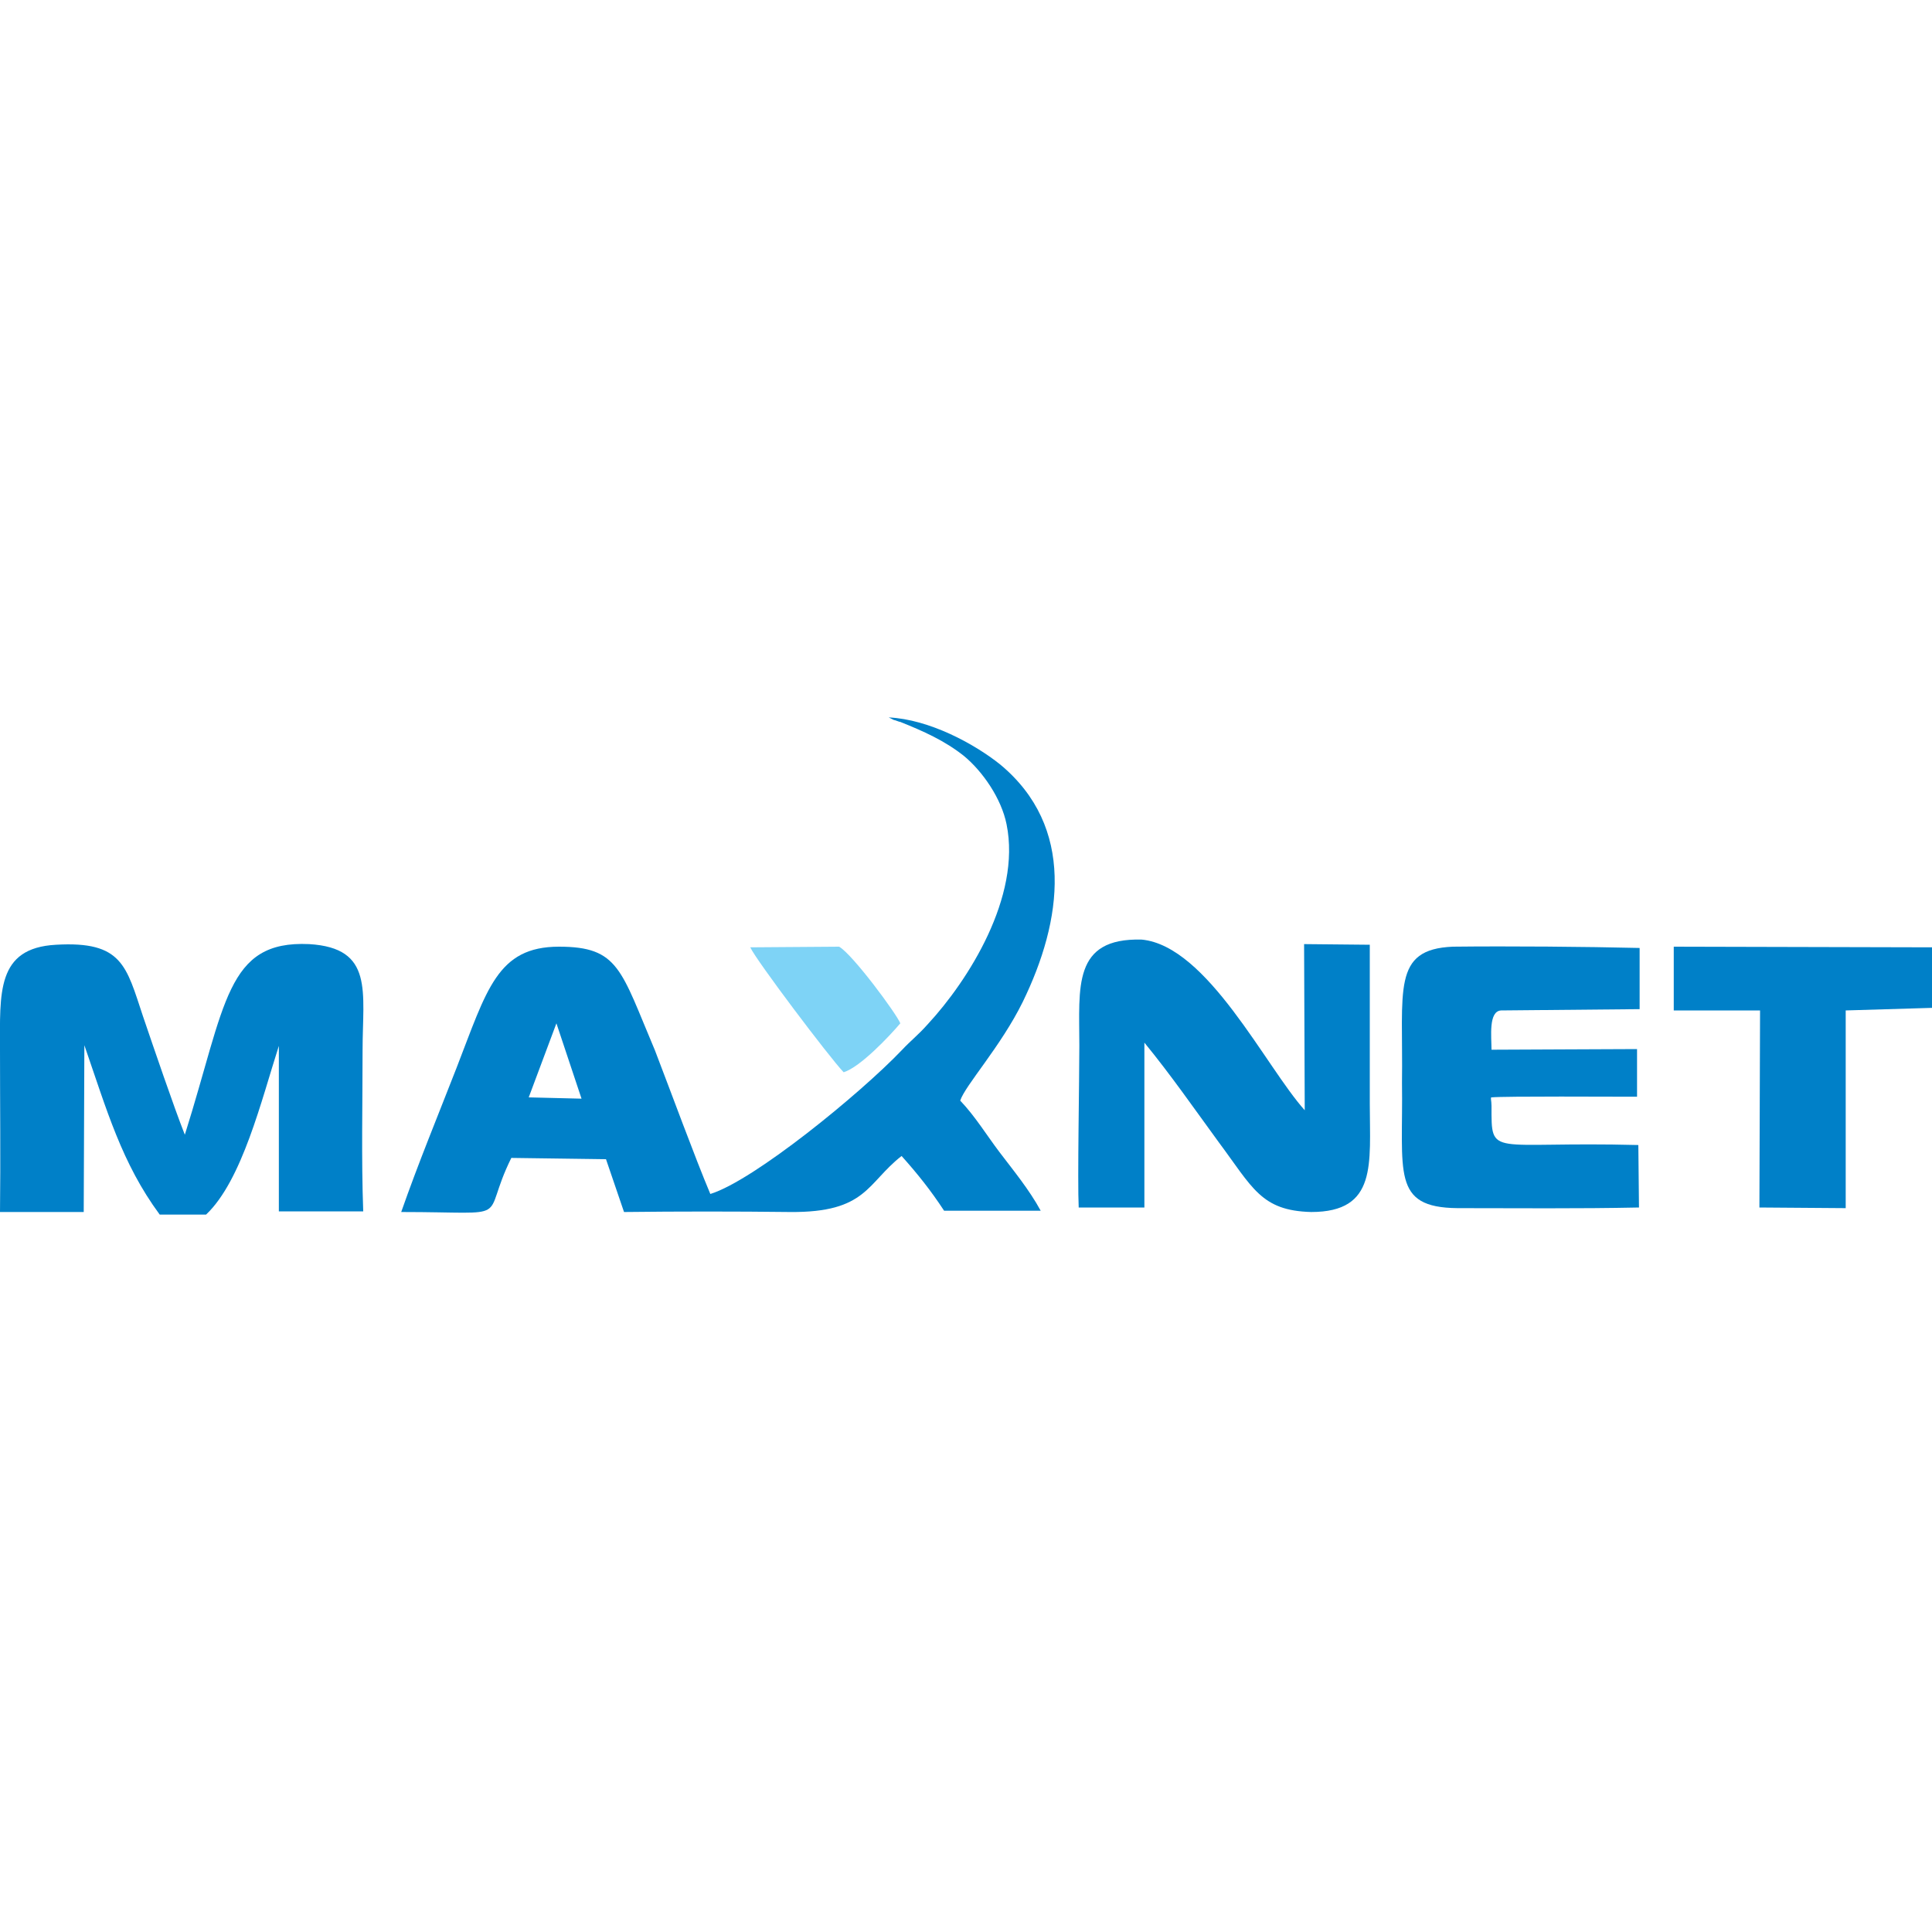 <?xml version="1.0" encoding="UTF-8"?>
<!DOCTYPE svg PUBLIC "-//W3C//DTD SVG 1.1//EN" "http://www.w3.org/Graphics/SVG/1.1/DTD/svg11.dtd">
<!-- Creator: CorelDRAW -->
<svg xmlns="http://www.w3.org/2000/svg" xml:space="preserve" width="30px" height="30px" version="1.1" style="shape-rendering:geometricPrecision; text-rendering:geometricPrecision; image-rendering:optimizeQuality; fill-rule:evenodd; clip-rule:evenodd"
viewBox="0 0 30 30"
 xmlns:xlink="http://www.w3.org/1999/xlink"
 xmlns:xodm="http://www.corel.com/coreldraw/odm/2003">
 <defs>
  <style type="text/css">
   <![CDATA[
    .fil0 {fill:#0080C8}
    .fil1 {fill:#7ED3F6}
   ]]>
  </style>
 </defs>
 <g id="Слой_x0020_1">
  <g id="_2049490040608">
   <path class="fil0" d="M8.64 15.89l0.39 1.17 -0.82 -0.02 0.43 -1.15zm5.24 -4.71c0.02,0 0.08,0.03 0.1,0.03 0.35,0.14 0.69,0.29 0.99,0.53 0.29,0.24 0.58,0.66 0.66,1.06 0.23,1.13 -0.6,2.43 -1.22,3.1 -0.16,0.18 -0.26,0.25 -0.41,0.41 -0.64,0.67 -2.29,2.02 -2.97,2.23 -0.24,-0.57 -0.61,-1.58 -0.86,-2.23 -0.53,-1.25 -0.56,-1.61 -1.49,-1.61 -0.96,0 -1.12,0.67 -1.59,1.88 -0.3,0.77 -0.59,1.47 -0.86,2.24 1.81,0 1.21,0.17 1.71,-0.84l1.47 0.02 0.28 0.82c0.86,-0.01 1.72,-0.01 2.58,0 1.19,0.01 1.19,-0.45 1.73,-0.87 0.25,0.28 0.45,0.53 0.66,0.85l1.5 0c-0.18,-0.33 -0.42,-0.62 -0.64,-0.91 -0.19,-0.25 -0.38,-0.56 -0.61,-0.8 0.08,-0.24 0.63,-0.84 0.97,-1.53 0.62,-1.27 0.82,-2.72 -0.35,-3.69 -0.4,-0.32 -1.1,-0.7 -1.73,-0.73l0.08 0.04z"/>
   <path class="fil0" d="M2.48 18.86l0.72 0c0.56,-0.53 0.86,-1.78 1.13,-2.62l0 2.57 1.31 0c-0.03,-0.82 -0.01,-1.68 -0.01,-2.5 0,-0.91 0.18,-1.59 -0.83,-1.65 -1.29,-0.06 -1.29,0.93 -1.93,2.96 -0.17,-0.43 -0.49,-1.37 -0.65,-1.84 -0.26,-0.78 -0.32,-1.17 -1.35,-1.11 -0.93,0.05 -0.87,0.75 -0.87,1.64 0,0.83 0.01,1.67 0,2.51l1.3 0 0.01 -2.59c0.35,1.01 0.58,1.83 1.17,2.63z"/>
   <path class="fil0" d="M17.77 16.19c0.41,0.5 0.77,1.02 1.15,1.54 0.53,0.71 0.66,1.07 1.44,1.09 1.03,0 0.91,-0.75 0.91,-1.68 0,-0.77 0,-1.72 0,-2.47l-1.02 -0.01 0.01 2.58c-0.61,-0.68 -1.51,-2.55 -2.53,-2.65 -1.08,-0.03 -0.97,0.74 -0.97,1.65 0,0.52 -0.03,2.1 -0.01,2.51l1.02 0 0 -2.56z"/>
   <path class="fil0" d="M23.16 17.17c0,-0.08 -0.02,-0.13 0,-0.13 0.19,-0.02 1.93,-0.01 2.26,-0.01l0 -0.74c-0.29,0 -2.04,0.01 -2.26,0.01 0,-0.2 -0.05,-0.6 0.15,-0.61l2.15 -0.02 0 -0.95c-0.84,-0.02 -2.02,-0.03 -2.9,-0.02 -0.95,0.04 -0.77,0.67 -0.79,2.11 0.02,1.39 -0.17,1.94 0.86,1.95 0.93,0 1.87,0.01 2.82,-0.01l-0.01 -0.97c-2.32,-0.06 -2.28,0.21 -2.28,-0.61z"/>
   <polygon class="fil0" points="25.99,15.69 27.33,15.69 27.32,18.75 28.66,18.76 28.66,15.69 30,15.65 30,14.71 25.99,14.7 25.99,14.99 "/>
   <path class="fil1" d="M11.65 14.71c0.09,0.2 1.23,1.71 1.45,1.94 0.26,-0.08 0.72,-0.57 0.88,-0.76 -0.06,-0.15 -0.74,-1.07 -0.95,-1.19l-1.38 0.01z"/>
  </g>
 </g>
</svg>
